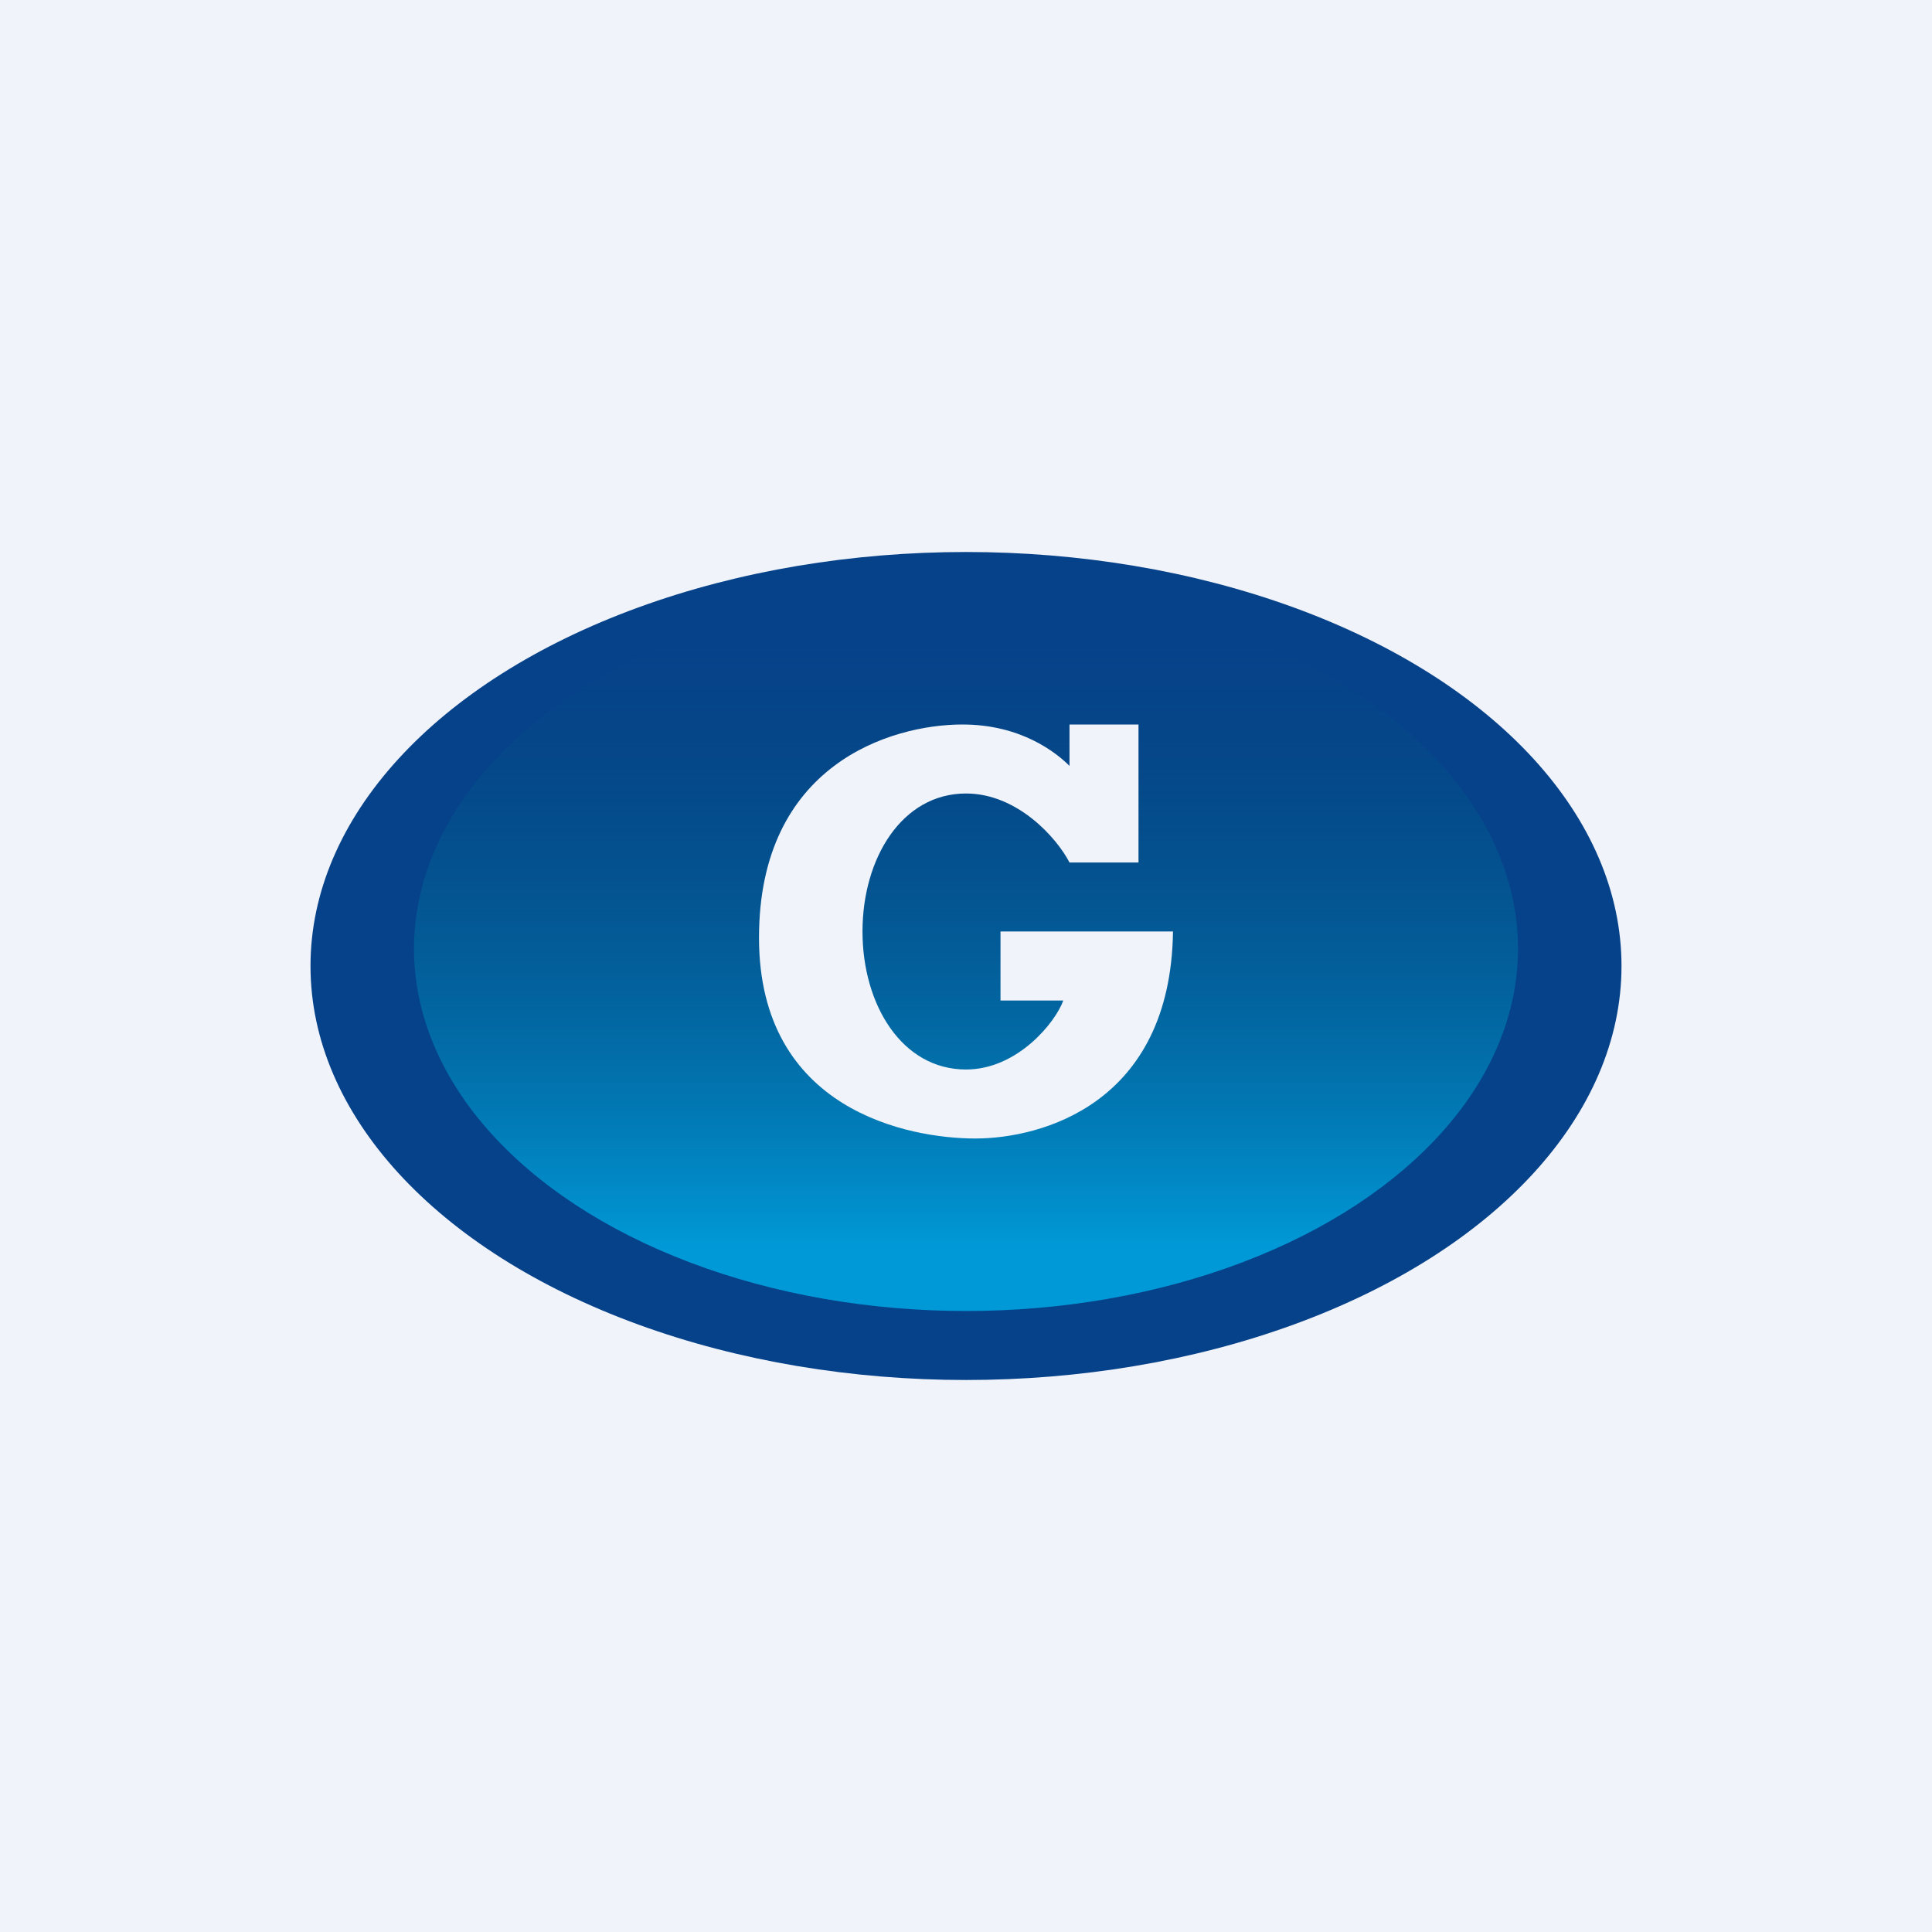 <!-- by TradingView --><svg width="56" height="56" viewBox="0 0 56 56" xmlns="http://www.w3.org/2000/svg"><path fill="#F0F3FA" d="M0 0h56v56H0z"/><ellipse cx="28" cy="28" rx="19" ry="12" fill="#06428A"/><ellipse cx="28" cy="27.5" rx="16" ry="10.5" fill="url(#a)"/><path d="M27.9 21c1.68 0 2.7.8 3.1 1.2V21h2v4h-2c-.36-.7-1.5-2-3-2-1.86 0-3 1.88-3 4s1.14 4 3 4c1.5 0 2.6-1.38 2.82-2H29v-2h5c-.07 5-3.82 6-5.73 6-1.9 0-6.27-.8-6.27-5.82 0-5.02 3.82-6.18 5.9-6.18Z" fill="#F0F3FA"/><defs><linearGradient id="a" x1="30" y1="36.19" x2="30" y2="18.51" gradientUnits="userSpaceOnUse"><stop stop-color="#0099D7"/><stop offset="1" stop-color="#005071" stop-opacity="0"/></linearGradient></defs></svg>